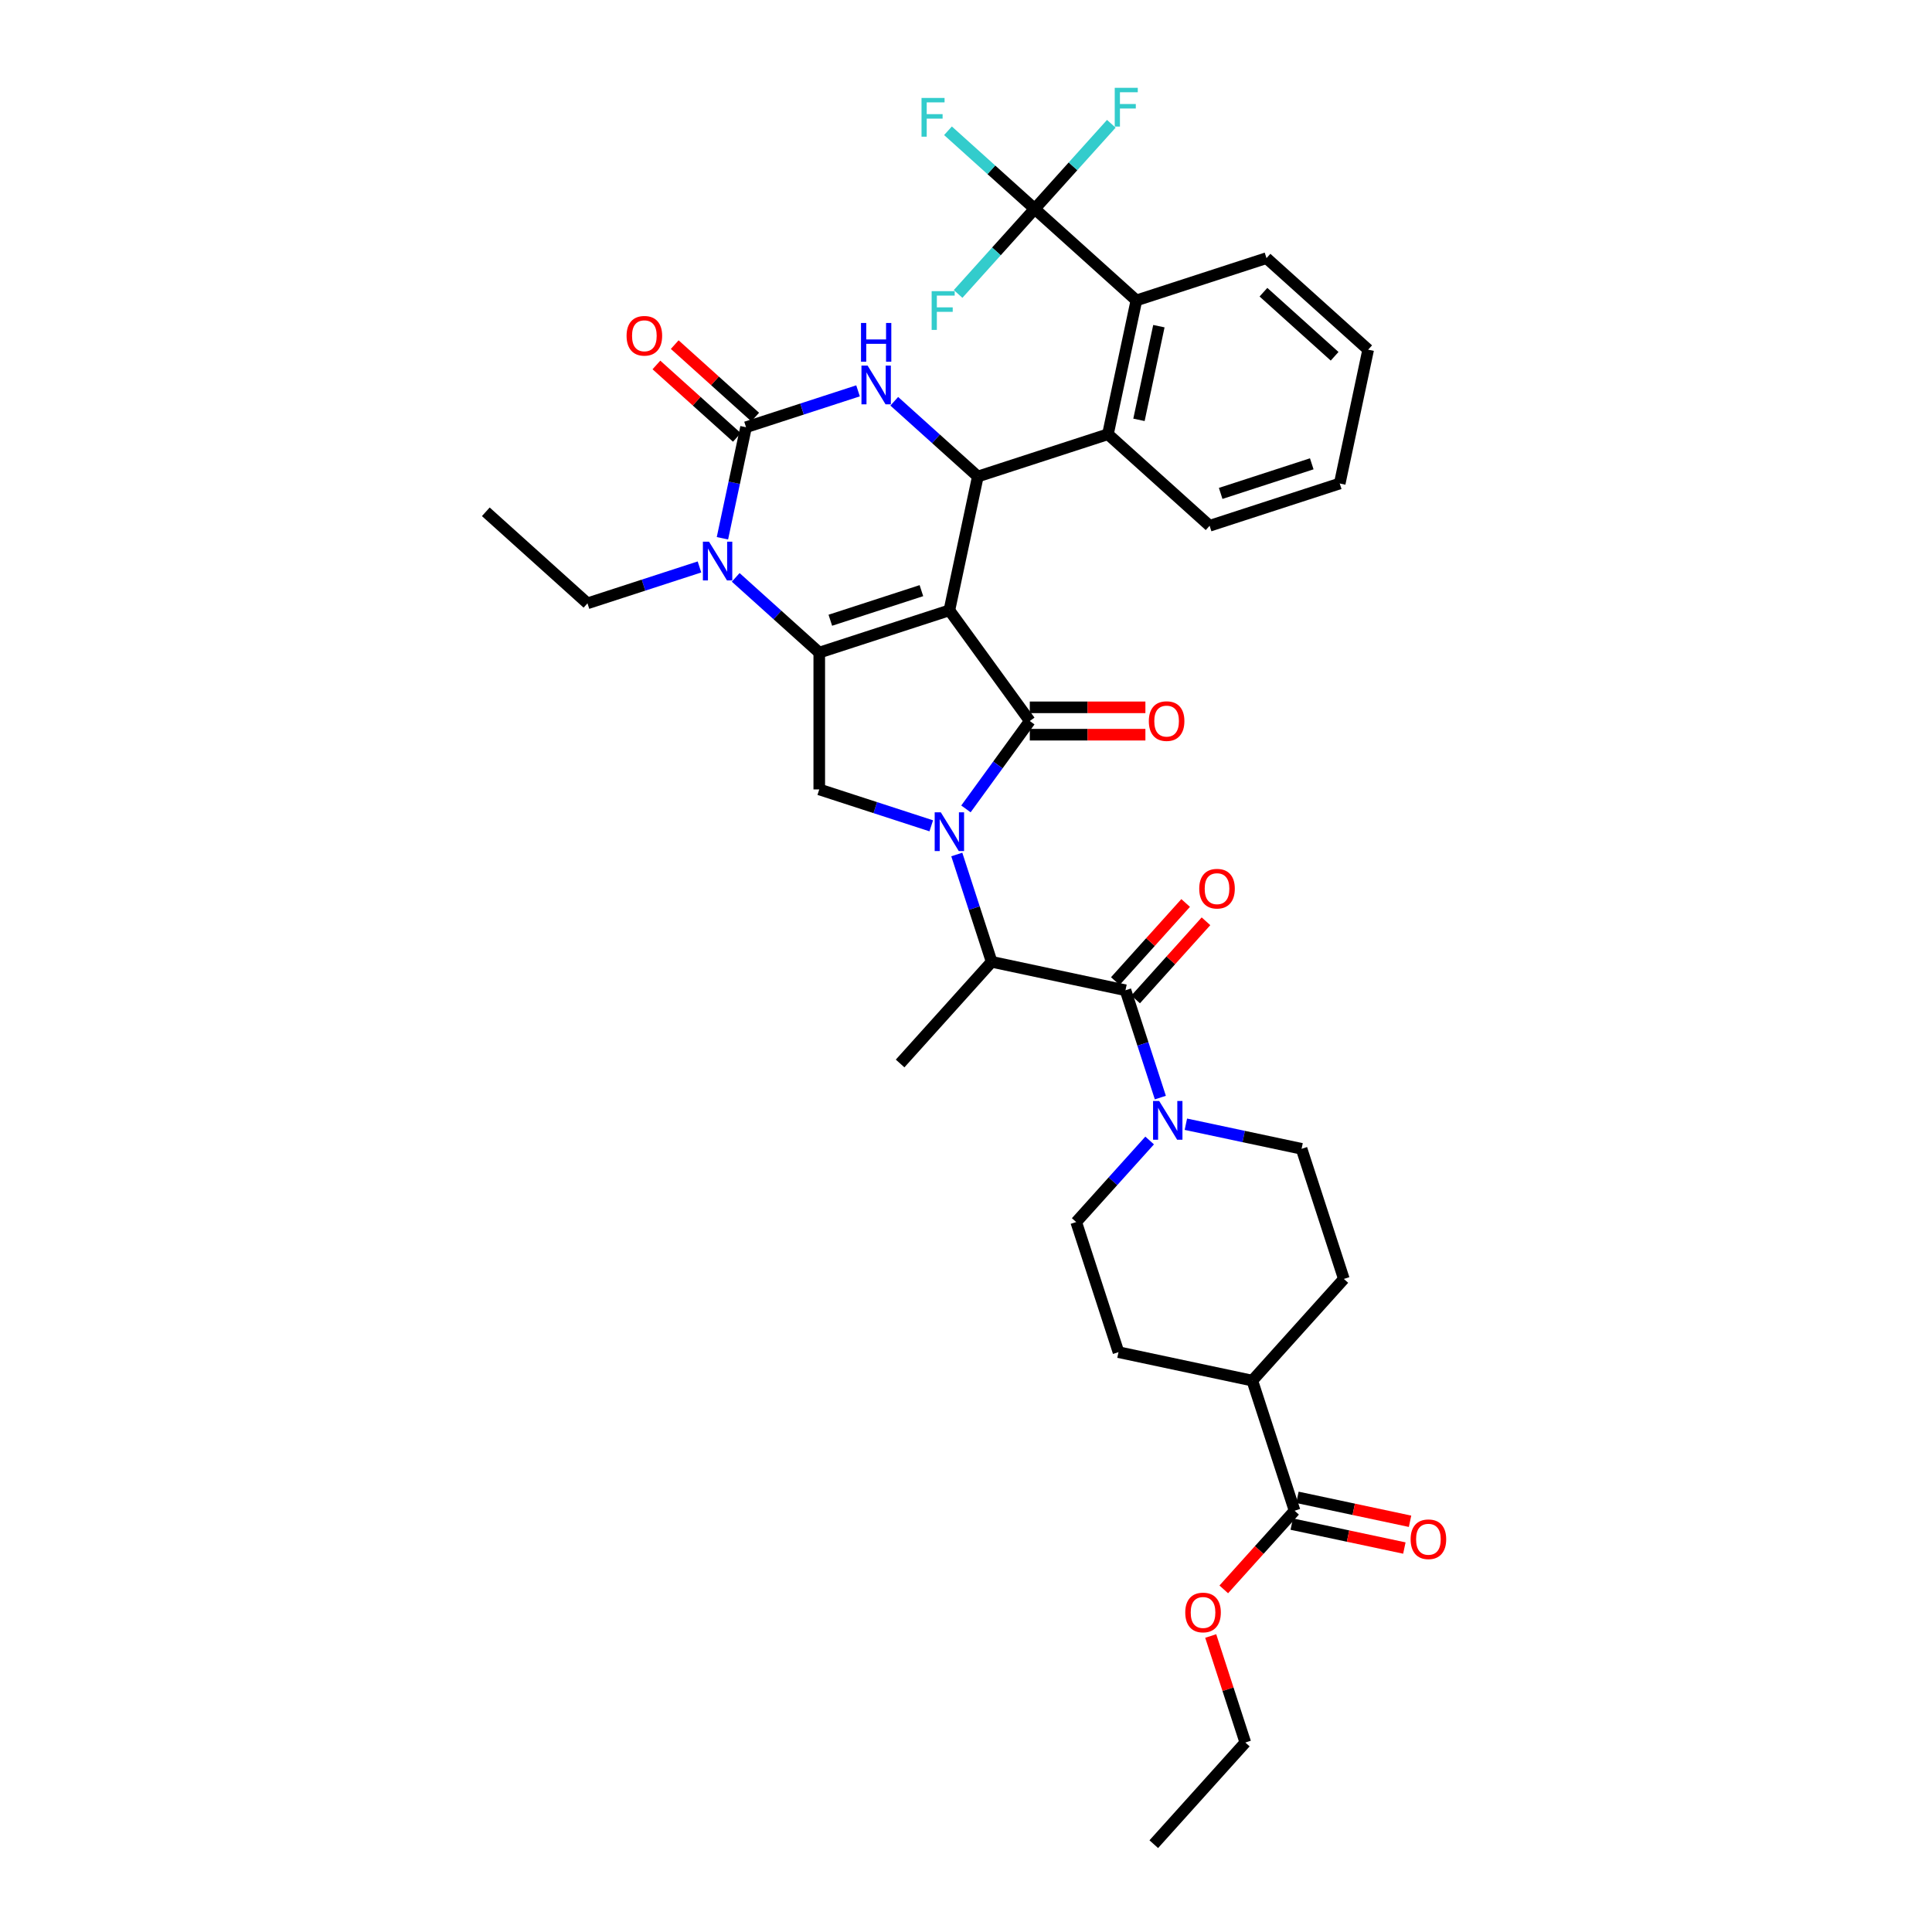 <?xml version='1.0' encoding='iso-8859-1'?>
<svg version='1.1' baseProfile='full'
              xmlns='http://www.w3.org/2000/svg'
                      xmlns:rdkit='http://www.rdkit.org/xml'
                      xmlns:xlink='http://www.w3.org/1999/xlink'
                  xml:space='preserve'
width='1000px' height='1000px' viewBox='0 0 1000 1000'>
<!-- END OF HEADER -->
<rect style='opacity:1.0;fill:#FFFFFF;stroke:none' width='1000' height='1000' x='0' y='0'> </rect>
<path class='bond-0' d='M 587.808,517.294 L 606.012,497.077' style='fill:none;fill-rule:evenodd;stroke:#000000;stroke-width:6px;stroke-linecap:butt;stroke-linejoin:miter;stroke-opacity:1' />
<path class='bond-0' d='M 606.012,497.077 L 624.216,476.86' style='fill:none;fill-rule:evenodd;stroke:#FF0000;stroke-width:6px;stroke-linecap:butt;stroke-linejoin:miter;stroke-opacity:1' />
<path class='bond-0' d='M 577.283,507.818 L 595.487,487.6' style='fill:none;fill-rule:evenodd;stroke:#000000;stroke-width:6px;stroke-linecap:butt;stroke-linejoin:miter;stroke-opacity:1' />
<path class='bond-0' d='M 595.487,487.6 L 613.691,467.383' style='fill:none;fill-rule:evenodd;stroke:#FF0000;stroke-width:6px;stroke-linecap:butt;stroke-linejoin:miter;stroke-opacity:1' />
<path class='bond-1' d='M 582.546,512.556 L 591.571,540.331' style='fill:none;fill-rule:evenodd;stroke:#000000;stroke-width:6px;stroke-linecap:butt;stroke-linejoin:miter;stroke-opacity:1' />
<path class='bond-1' d='M 591.571,540.331 L 600.595,568.106' style='fill:none;fill-rule:evenodd;stroke:#0000FF;stroke-width:6px;stroke-linecap:butt;stroke-linejoin:miter;stroke-opacity:1' />
<path class='bond-2' d='M 582.546,512.556 L 513.28,497.833' style='fill:none;fill-rule:evenodd;stroke:#000000;stroke-width:6px;stroke-linecap:butt;stroke-linejoin:miter;stroke-opacity:1' />
<path class='bond-3' d='M 613.804,581.897 L 643.75,588.262' style='fill:none;fill-rule:evenodd;stroke:#0000FF;stroke-width:6px;stroke-linecap:butt;stroke-linejoin:miter;stroke-opacity:1' />
<path class='bond-3' d='M 643.75,588.262 L 673.695,594.627' style='fill:none;fill-rule:evenodd;stroke:#000000;stroke-width:6px;stroke-linecap:butt;stroke-linejoin:miter;stroke-opacity:1' />
<path class='bond-4' d='M 595.053,590.317 L 576.049,611.423' style='fill:none;fill-rule:evenodd;stroke:#0000FF;stroke-width:6px;stroke-linecap:butt;stroke-linejoin:miter;stroke-opacity:1' />
<path class='bond-4' d='M 576.049,611.423 L 557.045,632.529' style='fill:none;fill-rule:evenodd;stroke:#000000;stroke-width:6px;stroke-linecap:butt;stroke-linejoin:miter;stroke-opacity:1' />
<path class='bond-5' d='M 668.604,788.874 L 697.749,795.069' style='fill:none;fill-rule:evenodd;stroke:#000000;stroke-width:6px;stroke-linecap:butt;stroke-linejoin:miter;stroke-opacity:1' />
<path class='bond-5' d='M 697.749,795.069 L 726.895,801.264' style='fill:none;fill-rule:evenodd;stroke:#FF0000;stroke-width:6px;stroke-linecap:butt;stroke-linejoin:miter;stroke-opacity:1' />
<path class='bond-5' d='M 671.549,775.021 L 700.694,781.216' style='fill:none;fill-rule:evenodd;stroke:#000000;stroke-width:6px;stroke-linecap:butt;stroke-linejoin:miter;stroke-opacity:1' />
<path class='bond-5' d='M 700.694,781.216 L 729.839,787.411' style='fill:none;fill-rule:evenodd;stroke:#FF0000;stroke-width:6px;stroke-linecap:butt;stroke-linejoin:miter;stroke-opacity:1' />
<path class='bond-6' d='M 670.077,781.948 L 648.194,714.6' style='fill:none;fill-rule:evenodd;stroke:#000000;stroke-width:6px;stroke-linecap:butt;stroke-linejoin:miter;stroke-opacity:1' />
<path class='bond-7' d='M 670.077,781.948 L 651.747,802.305' style='fill:none;fill-rule:evenodd;stroke:#000000;stroke-width:6px;stroke-linecap:butt;stroke-linejoin:miter;stroke-opacity:1' />
<path class='bond-7' d='M 651.747,802.305 L 633.418,822.662' style='fill:none;fill-rule:evenodd;stroke:#FF0000;stroke-width:6px;stroke-linecap:butt;stroke-linejoin:miter;stroke-opacity:1' />
<path class='bond-8' d='M 380.8,298.847 L 402.424,318.318' style='fill:none;fill-rule:evenodd;stroke:#0000FF;stroke-width:6px;stroke-linecap:butt;stroke-linejoin:miter;stroke-opacity:1' />
<path class='bond-8' d='M 402.424,318.318 L 424.049,337.788' style='fill:none;fill-rule:evenodd;stroke:#000000;stroke-width:6px;stroke-linecap:butt;stroke-linejoin:miter;stroke-opacity:1' />
<path class='bond-9' d='M 373.932,278.607 L 380.039,249.873' style='fill:none;fill-rule:evenodd;stroke:#0000FF;stroke-width:6px;stroke-linecap:butt;stroke-linejoin:miter;stroke-opacity:1' />
<path class='bond-9' d='M 380.039,249.873 L 386.147,221.138' style='fill:none;fill-rule:evenodd;stroke:#000000;stroke-width:6px;stroke-linecap:butt;stroke-linejoin:miter;stroke-opacity:1' />
<path class='bond-10' d='M 362.048,293.451 L 333.062,302.869' style='fill:none;fill-rule:evenodd;stroke:#0000FF;stroke-width:6px;stroke-linecap:butt;stroke-linejoin:miter;stroke-opacity:1' />
<path class='bond-10' d='M 333.062,302.869 L 304.076,312.287' style='fill:none;fill-rule:evenodd;stroke:#000000;stroke-width:6px;stroke-linecap:butt;stroke-linejoin:miter;stroke-opacity:1' />
<path class='bond-11' d='M 386.147,221.138 L 415.133,211.72' style='fill:none;fill-rule:evenodd;stroke:#000000;stroke-width:6px;stroke-linecap:butt;stroke-linejoin:miter;stroke-opacity:1' />
<path class='bond-11' d='M 415.133,211.72 L 444.119,202.302' style='fill:none;fill-rule:evenodd;stroke:#0000FF;stroke-width:6px;stroke-linecap:butt;stroke-linejoin:miter;stroke-opacity:1' />
<path class='bond-12' d='M 390.885,215.876 L 370.061,197.126' style='fill:none;fill-rule:evenodd;stroke:#000000;stroke-width:6px;stroke-linecap:butt;stroke-linejoin:miter;stroke-opacity:1' />
<path class='bond-12' d='M 370.061,197.126 L 349.237,178.375' style='fill:none;fill-rule:evenodd;stroke:#FF0000;stroke-width:6px;stroke-linecap:butt;stroke-linejoin:miter;stroke-opacity:1' />
<path class='bond-12' d='M 381.409,226.401 L 360.584,207.651' style='fill:none;fill-rule:evenodd;stroke:#000000;stroke-width:6px;stroke-linecap:butt;stroke-linejoin:miter;stroke-opacity:1' />
<path class='bond-12' d='M 360.584,207.651 L 339.76,188.9' style='fill:none;fill-rule:evenodd;stroke:#FF0000;stroke-width:6px;stroke-linecap:butt;stroke-linejoin:miter;stroke-opacity:1' />
<path class='bond-13' d='M 462.871,207.698 L 484.495,227.169' style='fill:none;fill-rule:evenodd;stroke:#0000FF;stroke-width:6px;stroke-linecap:butt;stroke-linejoin:miter;stroke-opacity:1' />
<path class='bond-13' d='M 484.495,227.169 L 506.12,246.639' style='fill:none;fill-rule:evenodd;stroke:#000000;stroke-width:6px;stroke-linecap:butt;stroke-linejoin:miter;stroke-opacity:1' />
<path class='bond-14' d='M 506.12,246.639 L 573.468,224.757' style='fill:none;fill-rule:evenodd;stroke:#000000;stroke-width:6px;stroke-linecap:butt;stroke-linejoin:miter;stroke-opacity:1' />
<path class='bond-15' d='M 506.12,246.639 L 491.397,315.906' style='fill:none;fill-rule:evenodd;stroke:#000000;stroke-width:6px;stroke-linecap:butt;stroke-linejoin:miter;stroke-opacity:1' />
<path class='bond-16' d='M 424.049,337.788 L 491.397,315.906' style='fill:none;fill-rule:evenodd;stroke:#000000;stroke-width:6px;stroke-linecap:butt;stroke-linejoin:miter;stroke-opacity:1' />
<path class='bond-16' d='M 429.775,321.036 L 476.918,305.719' style='fill:none;fill-rule:evenodd;stroke:#000000;stroke-width:6px;stroke-linecap:butt;stroke-linejoin:miter;stroke-opacity:1' />
<path class='bond-17' d='M 424.049,337.788 L 424.049,408.602' style='fill:none;fill-rule:evenodd;stroke:#000000;stroke-width:6px;stroke-linecap:butt;stroke-linejoin:miter;stroke-opacity:1' />
<path class='bond-18' d='M 491.397,315.906 L 533.02,373.195' style='fill:none;fill-rule:evenodd;stroke:#000000;stroke-width:6px;stroke-linecap:butt;stroke-linejoin:miter;stroke-opacity:1' />
<path class='bond-19' d='M 533.02,373.195 L 516.494,395.941' style='fill:none;fill-rule:evenodd;stroke:#000000;stroke-width:6px;stroke-linecap:butt;stroke-linejoin:miter;stroke-opacity:1' />
<path class='bond-19' d='M 516.494,395.941 L 499.968,418.687' style='fill:none;fill-rule:evenodd;stroke:#0000FF;stroke-width:6px;stroke-linecap:butt;stroke-linejoin:miter;stroke-opacity:1' />
<path class='bond-20' d='M 533.02,380.277 L 562.939,380.277' style='fill:none;fill-rule:evenodd;stroke:#000000;stroke-width:6px;stroke-linecap:butt;stroke-linejoin:miter;stroke-opacity:1' />
<path class='bond-20' d='M 562.939,380.277 L 592.858,380.277' style='fill:none;fill-rule:evenodd;stroke:#FF0000;stroke-width:6px;stroke-linecap:butt;stroke-linejoin:miter;stroke-opacity:1' />
<path class='bond-20' d='M 533.02,366.114 L 562.939,366.114' style='fill:none;fill-rule:evenodd;stroke:#000000;stroke-width:6px;stroke-linecap:butt;stroke-linejoin:miter;stroke-opacity:1' />
<path class='bond-20' d='M 562.939,366.114 L 592.858,366.114' style='fill:none;fill-rule:evenodd;stroke:#FF0000;stroke-width:6px;stroke-linecap:butt;stroke-linejoin:miter;stroke-opacity:1' />
<path class='bond-21' d='M 482.021,427.439 L 453.035,418.02' style='fill:none;fill-rule:evenodd;stroke:#0000FF;stroke-width:6px;stroke-linecap:butt;stroke-linejoin:miter;stroke-opacity:1' />
<path class='bond-21' d='M 453.035,418.02 L 424.049,408.602' style='fill:none;fill-rule:evenodd;stroke:#000000;stroke-width:6px;stroke-linecap:butt;stroke-linejoin:miter;stroke-opacity:1' />
<path class='bond-22' d='M 495.23,442.283 L 504.255,470.058' style='fill:none;fill-rule:evenodd;stroke:#0000FF;stroke-width:6px;stroke-linecap:butt;stroke-linejoin:miter;stroke-opacity:1' />
<path class='bond-22' d='M 504.255,470.058 L 513.28,497.833' style='fill:none;fill-rule:evenodd;stroke:#000000;stroke-width:6px;stroke-linecap:butt;stroke-linejoin:miter;stroke-opacity:1' />
<path class='bond-23' d='M 513.28,497.833 L 465.896,550.458' style='fill:none;fill-rule:evenodd;stroke:#000000;stroke-width:6px;stroke-linecap:butt;stroke-linejoin:miter;stroke-opacity:1' />
<path class='bond-24' d='M 304.076,312.287 L 251.451,264.904' style='fill:none;fill-rule:evenodd;stroke:#000000;stroke-width:6px;stroke-linecap:butt;stroke-linejoin:miter;stroke-opacity:1' />
<path class='bond-25' d='M 626.093,272.14 L 693.441,250.258' style='fill:none;fill-rule:evenodd;stroke:#000000;stroke-width:6px;stroke-linecap:butt;stroke-linejoin:miter;stroke-opacity:1' />
<path class='bond-25' d='M 631.818,255.388 L 678.962,240.071' style='fill:none;fill-rule:evenodd;stroke:#000000;stroke-width:6px;stroke-linecap:butt;stroke-linejoin:miter;stroke-opacity:1' />
<path class='bond-26' d='M 626.093,272.14 L 573.468,224.757' style='fill:none;fill-rule:evenodd;stroke:#000000;stroke-width:6px;stroke-linecap:butt;stroke-linejoin:miter;stroke-opacity:1' />
<path class='bond-27' d='M 693.441,250.258 L 708.164,180.991' style='fill:none;fill-rule:evenodd;stroke:#000000;stroke-width:6px;stroke-linecap:butt;stroke-linejoin:miter;stroke-opacity:1' />
<path class='bond-28' d='M 708.164,180.991 L 655.539,133.608' style='fill:none;fill-rule:evenodd;stroke:#000000;stroke-width:6px;stroke-linecap:butt;stroke-linejoin:miter;stroke-opacity:1' />
<path class='bond-28' d='M 690.793,184.409 L 653.956,151.24' style='fill:none;fill-rule:evenodd;stroke:#000000;stroke-width:6px;stroke-linecap:butt;stroke-linejoin:miter;stroke-opacity:1' />
<path class='bond-29' d='M 655.539,133.608 L 588.191,155.49' style='fill:none;fill-rule:evenodd;stroke:#000000;stroke-width:6px;stroke-linecap:butt;stroke-linejoin:miter;stroke-opacity:1' />
<path class='bond-30' d='M 588.191,155.49 L 573.468,224.757' style='fill:none;fill-rule:evenodd;stroke:#000000;stroke-width:6px;stroke-linecap:butt;stroke-linejoin:miter;stroke-opacity:1' />
<path class='bond-30' d='M 599.836,168.825 L 589.53,217.311' style='fill:none;fill-rule:evenodd;stroke:#000000;stroke-width:6px;stroke-linecap:butt;stroke-linejoin:miter;stroke-opacity:1' />
<path class='bond-31' d='M 588.191,155.49 L 535.566,108.107' style='fill:none;fill-rule:evenodd;stroke:#000000;stroke-width:6px;stroke-linecap:butt;stroke-linejoin:miter;stroke-opacity:1' />
<path class='bond-32' d='M 535.566,108.107 L 513.12,87.896' style='fill:none;fill-rule:evenodd;stroke:#000000;stroke-width:6px;stroke-linecap:butt;stroke-linejoin:miter;stroke-opacity:1' />
<path class='bond-32' d='M 513.12,87.896 L 490.674,67.686' style='fill:none;fill-rule:evenodd;stroke:#33CCCC;stroke-width:6px;stroke-linecap:butt;stroke-linejoin:miter;stroke-opacity:1' />
<path class='bond-33' d='M 535.566,108.107 L 555.391,86.088' style='fill:none;fill-rule:evenodd;stroke:#000000;stroke-width:6px;stroke-linecap:butt;stroke-linejoin:miter;stroke-opacity:1' />
<path class='bond-33' d='M 555.391,86.088 L 575.217,64.07' style='fill:none;fill-rule:evenodd;stroke:#33CCCC;stroke-width:6px;stroke-linecap:butt;stroke-linejoin:miter;stroke-opacity:1' />
<path class='bond-34' d='M 535.566,108.107 L 515.741,130.125' style='fill:none;fill-rule:evenodd;stroke:#000000;stroke-width:6px;stroke-linecap:butt;stroke-linejoin:miter;stroke-opacity:1' />
<path class='bond-34' d='M 515.741,130.125 L 495.915,152.143' style='fill:none;fill-rule:evenodd;stroke:#33CCCC;stroke-width:6px;stroke-linecap:butt;stroke-linejoin:miter;stroke-opacity:1' />
<path class='bond-35' d='M 648.194,714.6 L 578.928,699.877' style='fill:none;fill-rule:evenodd;stroke:#000000;stroke-width:6px;stroke-linecap:butt;stroke-linejoin:miter;stroke-opacity:1' />
<path class='bond-36' d='M 648.194,714.6 L 695.578,661.975' style='fill:none;fill-rule:evenodd;stroke:#000000;stroke-width:6px;stroke-linecap:butt;stroke-linejoin:miter;stroke-opacity:1' />
<path class='bond-37' d='M 626.664,846.795 L 635.62,874.358' style='fill:none;fill-rule:evenodd;stroke:#FF0000;stroke-width:6px;stroke-linecap:butt;stroke-linejoin:miter;stroke-opacity:1' />
<path class='bond-37' d='M 635.62,874.358 L 644.576,901.921' style='fill:none;fill-rule:evenodd;stroke:#000000;stroke-width:6px;stroke-linecap:butt;stroke-linejoin:miter;stroke-opacity:1' />
<path class='bond-38' d='M 557.045,632.529 L 578.928,699.877' style='fill:none;fill-rule:evenodd;stroke:#000000;stroke-width:6px;stroke-linecap:butt;stroke-linejoin:miter;stroke-opacity:1' />
<path class='bond-39' d='M 673.695,594.627 L 695.578,661.975' style='fill:none;fill-rule:evenodd;stroke:#000000;stroke-width:6px;stroke-linecap:butt;stroke-linejoin:miter;stroke-opacity:1' />
<path class='bond-40' d='M 644.576,901.921 L 597.192,954.545' style='fill:none;fill-rule:evenodd;stroke:#000000;stroke-width:6px;stroke-linecap:butt;stroke-linejoin:miter;stroke-opacity:1' />
<path  class='atom-1' d='M 620.724 459.988
Q 620.724 455.172, 623.103 452.481
Q 625.483 449.79, 629.93 449.79
Q 634.377 449.79, 636.756 452.481
Q 639.135 455.172, 639.135 459.988
Q 639.135 464.86, 636.728 467.636
Q 634.32 470.383, 629.93 470.383
Q 625.511 470.383, 623.103 467.636
Q 620.724 464.888, 620.724 459.988
M 629.93 468.117
Q 632.989 468.117, 634.632 466.078
Q 636.303 464.01, 636.303 459.988
Q 636.303 456.05, 634.632 454.068
Q 632.989 452.056, 629.93 452.056
Q 626.87 452.056, 625.199 454.039
Q 623.556 456.022, 623.556 459.988
Q 623.556 464.038, 625.199 466.078
Q 626.87 468.117, 629.93 468.117
' fill='#FF0000'/>
<path  class='atom-2' d='M 599.996 569.877
L 606.567 580.499
Q 607.219 581.547, 608.267 583.445
Q 609.315 585.342, 609.371 585.456
L 609.371 569.877
L 612.034 569.877
L 612.034 589.931
L 609.286 589.931
L 602.233 578.318
Q 601.412 576.958, 600.534 575.4
Q 599.684 573.842, 599.429 573.361
L 599.429 589.931
L 596.823 589.931
L 596.823 569.877
L 599.996 569.877
' fill='#0000FF'/>
<path  class='atom-4' d='M 730.137 796.727
Q 730.137 791.912, 732.517 789.221
Q 734.896 786.53, 739.343 786.53
Q 743.79 786.53, 746.169 789.221
Q 748.549 791.912, 748.549 796.727
Q 748.549 801.599, 746.141 804.375
Q 743.733 807.123, 739.343 807.123
Q 734.924 807.123, 732.517 804.375
Q 730.137 801.628, 730.137 796.727
M 739.343 804.857
Q 742.402 804.857, 744.045 802.817
Q 745.716 800.75, 745.716 796.727
Q 745.716 792.79, 744.045 790.807
Q 742.402 788.796, 739.343 788.796
Q 736.284 788.796, 734.613 790.779
Q 732.97 792.762, 732.97 796.727
Q 732.97 800.778, 734.613 802.817
Q 736.284 804.857, 739.343 804.857
' fill='#FF0000'/>
<path  class='atom-5' d='M 366.991 280.378
L 373.563 291
Q 374.214 292.048, 375.262 293.945
Q 376.31 295.843, 376.367 295.957
L 376.367 280.378
L 379.029 280.378
L 379.029 300.432
L 376.282 300.432
L 369.229 288.819
Q 368.407 287.459, 367.529 285.901
Q 366.68 284.343, 366.425 283.862
L 366.425 300.432
L 363.819 300.432
L 363.819 280.378
L 366.991 280.378
' fill='#0000FF'/>
<path  class='atom-7' d='M 449.062 189.229
L 455.634 199.851
Q 456.285 200.899, 457.333 202.796
Q 458.381 204.694, 458.438 204.808
L 458.438 189.229
L 461.1 189.229
L 461.1 209.283
L 458.353 209.283
L 451.3 197.67
Q 450.478 196.31, 449.6 194.752
Q 448.75 193.194, 448.496 192.713
L 448.496 209.283
L 445.89 209.283
L 445.89 189.229
L 449.062 189.229
' fill='#0000FF'/>
<path  class='atom-7' d='M 445.649 167.169
L 448.368 167.169
L 448.368 175.695
L 458.622 175.695
L 458.622 167.169
L 461.341 167.169
L 461.341 187.223
L 458.622 187.223
L 458.622 177.961
L 448.368 177.961
L 448.368 187.223
L 445.649 187.223
L 445.649 167.169
' fill='#0000FF'/>
<path  class='atom-12' d='M 486.964 420.458
L 493.535 431.08
Q 494.187 432.128, 495.235 434.026
Q 496.283 435.923, 496.34 436.037
L 496.34 420.458
L 499.002 420.458
L 499.002 440.512
L 496.255 440.512
L 489.202 428.899
Q 488.38 427.539, 487.502 425.981
Q 486.652 424.423, 486.397 423.942
L 486.397 440.512
L 483.792 440.512
L 483.792 420.458
L 486.964 420.458
' fill='#0000FF'/>
<path  class='atom-14' d='M 594.628 373.252
Q 594.628 368.437, 597.008 365.746
Q 599.387 363.055, 603.834 363.055
Q 608.281 363.055, 610.661 365.746
Q 613.04 368.437, 613.04 373.252
Q 613.04 378.124, 610.632 380.9
Q 608.225 383.647, 603.834 383.647
Q 599.415 383.647, 597.008 380.9
Q 594.628 378.152, 594.628 373.252
M 603.834 381.381
Q 606.893 381.381, 608.536 379.342
Q 610.207 377.274, 610.207 373.252
Q 610.207 369.315, 608.536 367.332
Q 606.893 365.321, 603.834 365.321
Q 600.775 365.321, 599.104 367.304
Q 597.461 369.286, 597.461 373.252
Q 597.461 377.303, 599.104 379.342
Q 600.775 381.381, 603.834 381.381
' fill='#FF0000'/>
<path  class='atom-16' d='M 324.316 173.811
Q 324.316 168.996, 326.696 166.305
Q 329.075 163.614, 333.522 163.614
Q 337.969 163.614, 340.349 166.305
Q 342.728 168.996, 342.728 173.811
Q 342.728 178.683, 340.32 181.459
Q 337.913 184.207, 333.522 184.207
Q 329.103 184.207, 326.696 181.459
Q 324.316 178.712, 324.316 173.811
M 333.522 181.941
Q 336.581 181.941, 338.224 179.901
Q 339.895 177.834, 339.895 173.811
Q 339.895 169.874, 338.224 167.891
Q 336.581 165.88, 333.522 165.88
Q 330.463 165.88, 328.792 167.863
Q 327.149 169.846, 327.149 173.811
Q 327.149 177.862, 328.792 179.901
Q 330.463 181.941, 333.522 181.941
' fill='#FF0000'/>
<path  class='atom-26' d='M 476.979 50.696
L 488.904 50.696
L 488.904 52.99
L 479.669 52.99
L 479.669 59.08
L 487.884 59.08
L 487.884 61.403
L 479.669 61.403
L 479.669 70.75
L 476.979 70.75
L 476.979 50.696
' fill='#33CCCC'/>
<path  class='atom-27' d='M 576.987 45.455
L 588.912 45.455
L 588.912 47.749
L 579.678 47.749
L 579.678 53.839
L 587.892 53.839
L 587.892 56.162
L 579.678 56.162
L 579.678 65.509
L 576.987 65.509
L 576.987 45.455
' fill='#33CCCC'/>
<path  class='atom-28' d='M 482.22 150.704
L 494.145 150.704
L 494.145 152.999
L 484.911 152.999
L 484.911 159.089
L 493.125 159.089
L 493.125 161.411
L 484.911 161.411
L 484.911 170.759
L 482.22 170.759
L 482.22 150.704
' fill='#33CCCC'/>
<path  class='atom-31' d='M 613.487 834.629
Q 613.487 829.814, 615.867 827.123
Q 618.246 824.432, 622.693 824.432
Q 627.14 824.432, 629.519 827.123
Q 631.899 829.814, 631.899 834.629
Q 631.899 839.501, 629.491 842.277
Q 627.083 845.025, 622.693 845.025
Q 618.274 845.025, 615.867 842.277
Q 613.487 839.53, 613.487 834.629
M 622.693 842.759
Q 625.752 842.759, 627.395 840.719
Q 629.066 838.651, 629.066 834.629
Q 629.066 830.692, 627.395 828.709
Q 625.752 826.698, 622.693 826.698
Q 619.634 826.698, 617.963 828.681
Q 616.32 830.664, 616.32 834.629
Q 616.32 838.68, 617.963 840.719
Q 619.634 842.759, 622.693 842.759
' fill='#FF0000'/>
</svg>
